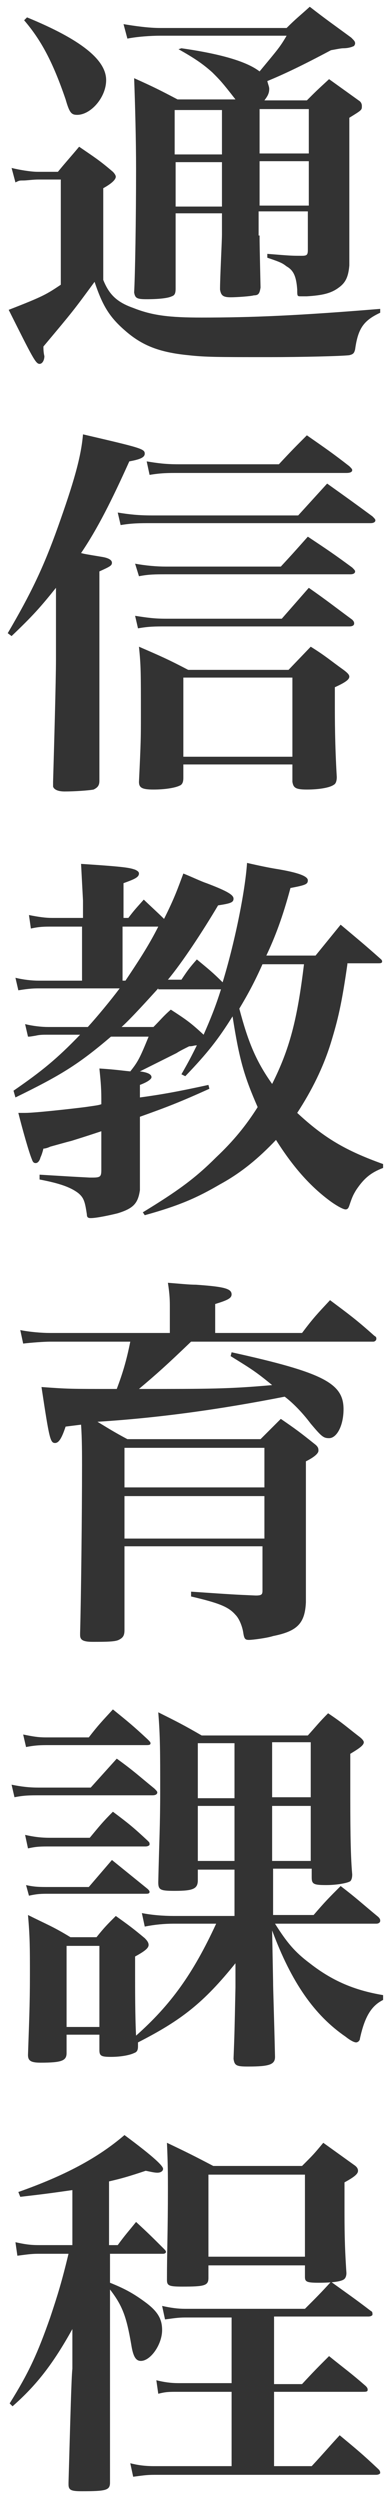 <svg xmlns="http://www.w3.org/2000/svg" viewBox="0 0 40 259" enable-background="new 0 0 40 259"><style type="text/css">.st0{fill:#333333;}</style><path class="st0" d="M1.2 17.4c.8.2 2 .4 2.7.4h2.1c.9-1.1 1.2-1.4 2.2-2.6 1.6 1.1 2.1 1.4 3.5 2.6.2.2.3.4.3.5 0 .3-.4.7-1.3 1.2v9.5c.6 1.5 1.4 2.3 3.1 2.9 2 .8 3.8 1 7.1 1 5.2 0 10-.2 18.5-.9v.4c-1.7.8-2.3 1.6-2.6 3.8-.1.4-.2.5-.6.6-.8.1-5 .2-8.3.2-5.4 0-6.6 0-8.4-.2-3-.3-4.8-1-6.6-2.6-1.6-1.4-2.3-2.6-3.1-5-2.2 3-2.2 3-5.3 6.7 0 .2 0 .6.1 1 0 .4-.2.8-.5.8-.4 0-.7-.6-3.2-5.6 3.6-1.4 3.9-1.6 5.4-2.6v-10.9h-2.3c-.6 0-1.2.1-1.6.1-.4 0-.4 0-.8.2l-.4-1.5zm1.6-15.6c5.6 2.3 8.2 4.4 8.2 6.5 0 1.8-1.6 3.6-3 3.6-.6 0-.8-.2-1.2-1.6-1.3-3.8-2.5-6.1-4.3-8.2l.3-.3zm24.1 22.6c0 .8 0 .8.1 5.4-.1.6-.2.8-.7.8-.3.1-1.8.2-2.4.2-.8 0-1-.2-1.1-.8 0-1.3.2-5 .2-5.7v-2.2h-4.8v7.8c0 .5-.1.7-.4.8-.4.2-1.4.3-2.6.3-1 0-1.2-.1-1.3-.7.1-1.8.2-7.5.2-12.8 0-3-.1-6.7-.2-9.4 2 .9 2.6 1.2 4.5 2.2h6c-1.4-1.8-1.6-2-2.4-2.8-1-.9-1.9-1.5-3.5-2.4l.3-.1c4.2.6 6.8 1.4 8.1 2.4 1.9-2.3 2.1-2.5 2.8-3.7h-13.1c-1 0-2.4.1-3.4.3l-.4-1.5c1.2.2 2.6.4 3.8.4h13.1c1-1 1.3-1.2 2.4-2.2 1.8 1.4 2.4 1.8 4.3 3.2.3.3.4.4.4.6 0 .1-.1.3-.2.3-.2.1-.6.2-1 .2-.3 0-.7.1-1.3.2-3 1.6-4.9 2.5-6.6 3.2.1.4.2.6.2.8 0 .5-.2.8-.5 1.2h4.4c1-1 1-1 2.3-2.2l3.2 2.3c.2.2.2.4.2.5 0 .4 0 .4-1.3 1.2v15.3c-.1 1.2-.4 1.8-1.1 2.3-.8.6-1.7.8-3.3.9h-.6c-.4 0-.4 0-.4-.7-.1-1.4-.4-2-1.1-2.4-.4-.3-.5-.4-2-.9v-.4c2.5.2 2.5.2 3.6.2.5 0 .6-.1.6-.6v-4h-5.1v2.5zm-8.8-13v4.6h4.9v-4.6h-4.9zm4.9 5.4h-4.8v4.6h4.8v-4.6zm3.9-.9h5.1v-4.6h-5.1v4.6zm5.1 5.4v-4.6h-5.1v4.6h5.1zm-31.2 44.3c2.4-4.1 3.7-6.8 5.2-11 1.6-4.5 2.4-7.2 2.6-9.6 6 1.4 6.4 1.5 6.4 2 0 .4-.5.6-1.6.8-1.8 4-3.3 7-5 9.5.4.1.4.1 2.2.4.6.1 1 .3 1 .6s-.2.4-1.3.9v21.7c0 .5-.2.7-.6.9-.5.1-2 .2-3 .2-.7 0-1.1-.2-1.2-.5v-.5c.1-3.5.3-10.5.3-12.7v-7.4c-1.6 2-2.4 2.9-4.6 5l-.4-.3zm11.4-12.5c1.2.2 2.2.3 3.5.3h15.2l3-3.3c2.1 1.5 2.8 2 4.7 3.4.2.2.3.3.3.4 0 .2-.2.3-.5.3h-22.7c-1.2 0-2 0-3.2.2l-.3-1.3zm1.8 5.3c1.1.2 2.2.3 3.2.3h11.9c1.2-1.3 1.2-1.3 2.8-3.1 2.1 1.4 2.7 1.8 4.6 3.2.2.2.3.3.3.4 0 .2-.2.3-.5.3h-19c-1.2 0-1.9 0-2.9.2l-.4-1.3zm0 5.4c1.3.2 2 .3 3.2.3h12l2.8-3.2c2 1.4 2.6 1.9 4.5 3.3.2.2.2.3.2.4 0 .2-.2.3-.5.3h-19c-1.1 0-1.8 0-2.9.2l-.3-1.3zm5 16.8c0 .4-.1.7-.4.8-.4.2-1.4.4-2.7.4-1.2 0-1.5-.2-1.5-.8.2-4.2.2-4.6.2-6.9 0-4.6 0-5.1-.2-7.1 2.3 1 3 1.3 5.1 2.4h10.4l2.3-2.4c1.6 1 2 1.4 3.4 2.4.4.3.6.5.6.7 0 .3-.4.6-1.5 1.1v1.6c0 1.7 0 4.3.2 7.7 0 .4-.1.7-.3.8-.4.3-1.5.5-2.8.5-1.2 0-1.4-.2-1.5-.8v-1.8h-11.3v1.4zm-3.8-32.8c1.2.2 2 .3 3.3.3h10.4c1.3-1.4 1.7-1.8 2.9-3 2 1.4 2.6 1.8 4.4 3.2.2.2.3.3.3.4 0 .2-.2.3-.6.3h-17.4c-1.1 0-1.8 0-3 .2l-.3-1.4zm3.8 30.6h11.3v-8.2h-11.3v8.2zm17 21.5c-.6 4.2-1 5.8-1.7 8.1-.8 2.6-2 5-3.5 7.3 2.8 2.6 5 3.9 8.9 5.3v.4c-1.3.5-2 1.1-2.8 2.3-.3.5-.4.7-.7 1.6-.1.3-.2.4-.4.4s-.8-.3-1.5-.8c-2.2-1.6-4-3.7-5.7-6.4-1.8 1.9-3.6 3.4-5.8 4.6-2.4 1.4-4.2 2.2-7.8 3.2l-.2-.3c3.6-2.2 5.4-3.5 7.6-5.7 1.8-1.7 3.1-3.3 4.3-5.2-1.4-3.2-1.9-4.9-2.6-9.4-1.5 2.4-2.6 3.8-4.9 6.2l-.4-.2c.8-1.4 1-1.8 1.6-3-.3 0-.4.1-.8.1-.6.3-1 .5-1.3.7l-3 1.5-.8.4c.8.1 1.2.3 1.2.6 0 .2-.4.5-1.2.8v1.3c2.2-.3 3.9-.6 7.1-1.3l.1.4c-3.1 1.4-4.4 1.9-7.2 2.9v7.6c-.2 1.4-.7 1.9-2.3 2.4-.8.2-2.2.5-2.8.5-.3 0-.4-.1-.4-.4-.2-1.3-.3-1.7-.9-2.2-.8-.6-1.9-1-4-1.4v-.5c3.3.2 3.3.2 5.2.3h.3c.8 0 .9-.1.9-.8v-4c-.9.3-1.5.5-3.1 1-.4.1-.4.1-2.2.6-.2.1-.5.2-.7.2-.1.4-.2.7-.3.9-.1.4-.3.6-.5.6s-.3-.1-.4-.4c-.3-.7-1-3.2-1.4-4.8h.7c1 0 4.6-.4 6.2-.6 1.4-.2 1.4-.2 1.7-.3v-.6c0-1.2-.1-2.1-.2-3.1 1.6.1 2.2.2 3.2.3.8-1 1-1.4 1.9-3.6h-3.9c-3.4 2.9-5.2 4-9.9 6.3l-.2-.7c2.9-2 4.5-3.3 6.9-5.8h-3.4c-.4 0-.8 0-1.2.1-.6.1-.6.1-.8.1l-.3-1.3c.8.2 1.7.3 2.4.3h4.1c1-1.1 2.4-2.8 3.3-4h-8.3c-.5 0-1 0-2.2.2l-.3-1.3c.8.2 1.7.3 2.4.3h4.5v-5.6h-3.1c-.8 0-1.3 0-2.2.2l-.2-1.4c1 .2 1.7.3 2.4.3h3.2v-1.8l-.2-3.8c4.6.3 5 .4 5.6.6.2.1.4.2.4.4 0 .4-.5.6-1.6 1v3.6h.5c.6-.8.8-1 1.6-1.9.4.4 1.5 1.4 2.1 2 1.1-2.2 1.4-3.1 2-4.7 1 .4 1.8.8 2.4 1 2.1.8 2.8 1.2 2.8 1.6 0 .4-.3.5-1.6.7-1.6 2.7-3.7 5.9-5.2 7.7h1.4c.6-.9.8-1.2 1.6-2.1 1.2 1 1.6 1.3 2.7 2.4l-.1.2c1.3-4.2 2.4-9.6 2.6-12.6 1.3.3 2.3.5 2.9.6 2.5.4 3.4.8 3.4 1.2 0 .4-.2.5-1.8.8-.8 3-1.6 5.1-2.5 7h5.1l2.6-3.2c1.9 1.6 2.4 2 4.2 3.6.1.1.1.2.1.2 0 .2-.2.2-.4.2h-3.2zm-19.6 2.5c-1 1.1-2.8 3.1-3.8 4h3.3c.8-.8 1-1.1 1.8-1.8 1.7 1.1 2.1 1.4 3.4 2.6.7-1.6 1.2-2.8 1.8-4.7h-6.5zm-3.7-6.4v5.6h.3c1.2-1.8 2.4-3.6 3.4-5.6h-3.7zm14.5 3.9c-.8 1.8-1.5 3.1-2.4 4.6.9 3.4 1.7 5.4 3.4 7.8 1.8-3.6 2.6-6.6 3.3-12.4h-4.3zm-3.2 40.2c9.5 2.1 11.6 3.2 11.6 5.9 0 1.7-.7 3-1.5 3-.6 0-.8-.2-1.9-1.5-.9-1.2-1.9-2.2-2.7-2.8-6.6 1.3-13 2.2-19.4 2.6 1 .6 1.6 1 3.1 1.8h13.8l2.1-2.1c1.6 1.1 2 1.4 3.5 2.6.4.3.4.5.4.7 0 .3-.5.7-1.3 1.1v14.6c-.1 2.2-.9 3-3.4 3.5-.6.2-2.1.4-2.5.4-.4 0-.5-.1-.6-.8-.1-.6-.4-1.4-.8-1.8-.7-.8-1.6-1.2-4.6-1.9v-.5c4.4.3 4.4.3 6.7.4.6 0 .7-.1.7-.5v-4.6h-14.3v8.7c0 .6-.2.8-.6 1-.4.2-1.4.2-2.7.2-1 0-1.3-.2-1.3-.7v-.2c.1-3.6.2-12.2.2-17.4 0-1.1 0-2.8-.1-4.2l-1.6.2c-.4 1.2-.7 1.7-1.1 1.7-.5 0-.6-.5-1.4-5.8 2.8.2 2.8.2 7.8.2.6-1.6 1-2.9 1.4-4.9h-8.3c-.6 0-2 .1-2.8.2l-.3-1.4c1 .2 2.2.3 3.1.3h12.4v-2.6c0-.7 0-1.3-.2-2.6 1.3.1 2.2.2 2.9.2 2.9.2 3.7.4 3.7 1 0 .4-.4.6-1.7 1v3h9c1.2-1.6 1.6-2 2.9-3.4 2 1.5 2.7 2 4.6 3.7.2.1.2.2.2.3 0 .2-.2.3-.3.3h-18.9c-2.5 2.4-3.5 3.3-5.4 4.9 7.3 0 9.3 0 13.8-.4-1.7-1.4-2.2-1.7-4.3-3l.1-.4zm3.4 14v-4.1h-14.5v4.1h14.5zm-14.5.9v4.4h14.5v-4.4h-14.5zm-11.7 29.9c1 .2 1.8.3 2.8.3h5.4l2.7-3c1.8 1.3 2.3 1.8 3.9 3.1.2.2.3.3.3.4 0 .2-.2.3-.5.3h-11.7c-1 0-1.6 0-2.6.2l-.3-1.3zm1.2-5.2c1 .2 1.5.3 2.4.3h4.4c1-1.3 1.4-1.7 2.5-2.9 1.6 1.3 2.1 1.7 3.6 3.1.2.2.3.3.3.4 0 .2-.2.2-.5.2h-10c-.8 0-1.4 0-2.4.2l-.3-1.3zm.2 10.4c.9.2 1.6.3 2.6.3h4.1c1-1.2 1.3-1.6 2.4-2.7 1.6 1.2 2.1 1.6 3.6 3 .2.2.2.2.2.4 0 .1-.2.2-.4.2h-9.9c-1 0-1.4 0-2.3.2l-.3-1.4zm.1 5.2c.9.2 1.4.2 2.4.2h4.1l2.4-2.8 3.7 3c.1.1.2.2.2.3 0 .2-.2.2-.4.2h-10c-.8 0-1.2 0-2.1.2l-.3-1.1zm25.5 3.1h4.3c1.2-1.4 1.6-1.8 2.8-3 1.7 1.3 2.2 1.8 3.9 3.2.2.2.2.3.2.4 0 .2-.2.3-.4.3h-10.5c1.2 1.9 2 2.9 3.6 4.1 2.3 1.8 4.6 2.8 7.6 3.3v.5c-1.2.6-1.9 1.7-2.4 4 0 .2-.2.4-.4.4s-.6-.2-1.1-.6c-3.2-2.2-5.6-5.6-7.6-11l.1 5.3c0 .8.1 3.4.2 7.8 0 .8-.6 1-2.8 1-1.2 0-1.4-.1-1.5-.8.1-2.6.1-2.6.2-7.4v-2.5c-3.3 4.1-5.6 5.9-10.1 8.2v.4c0 .4-.1.6-.4.7-.4.2-1.3.4-2.4.4-1 0-1.2-.1-1.2-.7v-1.6h-3.4v1.9c0 .8-.5 1-2.7 1-1 0-1.3-.2-1.3-.8.1-3.1.2-5 .2-8.3 0-2.8 0-3.9-.2-6.2 2 1 2.6 1.2 4.4 2.3h2.7c.8-1 1.1-1.3 2-2.2 1.4 1 1.8 1.3 3 2.3.3.3.4.5.4.7 0 .3-.3.6-1.4 1.2v1.8c0 1.5 0 4.5.1 6.4 3.6-3.2 5.9-6.4 8.3-11.6h-4.4c-1 0-2 .1-3 .3l-.3-1.4c1 .2 2.2.3 3.3.3h6.3v-4.8h-3.8v1.1c0 .9-.5 1.1-2.4 1.1-1.5 0-1.7-.1-1.7-.9.1-4.4.2-5.8.2-9.5 0-4 0-5.6-.2-8.1 2 1 2.6 1.3 4.5 2.4h11c.9-1 1.2-1.4 2.1-2.3 1.5 1 1.9 1.4 3.2 2.4.4.3.5.5.5.6 0 .3-.4.6-1.4 1.2v3.3c0 3.7 0 7 .2 9.2 0 .4-.1.6-.2.7-.3.2-1.4.4-2.5.4-1.3 0-1.5-.1-1.5-.8v-.9h-4v4.8zm-21.3 11.6h3.4v-8.4h-3.4v8.4zm17.4-29.4h-3.8v5.7h3.8v-5.7zm0 6.5h-3.8v5.7h3.8v-5.7zm7.9-.9v-5.7h-4v5.7h4zm0 6.6v-5.7h-4v5.7h4zm-20.8 39.8h.8c.8-1.1 1.1-1.4 1.9-2.4 1.3 1.2 1.7 1.6 2.9 2.8.1.1.2.2.2.3s-.1.2-.3.2h-5.5v3c1.5.6 2.4 1.1 3.5 1.9 1.4 1 1.9 1.8 1.9 3 0 1.5-1.2 3.2-2.2 3.2-.5 0-.8-.4-1-1.7-.5-2.9-.9-4-2.2-5.7v20c0 .8-.4.9-2.9.9-1.1 0-1.4-.1-1.4-.7v-.2c.2-7 .3-10.9.4-11.8v-4.1c-2 3.6-3.7 5.8-6.2 8l-.3-.3c2-3.2 2.9-5.2 4.2-8.9.8-2.4 1.2-3.7 1.9-6.6h-3.2c-.7 0-1.3.1-2.1.2l-.2-1.4c.9.2 1.5.3 2.4.3h3.5v-5.7c-2.1.3-2.8.4-5.4.7l-.2-.5c4.8-1.7 8.2-3.5 11-5.9 3.1 2.3 4 3.2 4 3.5 0 .2-.2.4-.6.4-.3 0-.7-.1-1.2-.2-1.8.6-2.5.8-3.8 1.1v6.6zm17.1 14.4h2.8c1.2-1.3 1.6-1.7 2.8-2.9 1.6 1.3 2.2 1.7 3.8 3.1.2.2.2.3.2.4 0 .2-.2.2-.5.2h-9.2v7.7h3.9c1.3-1.4 1.7-1.9 2.9-3.2 1.8 1.5 2.3 1.9 4 3.5.1.1.2.2.2.4 0 .1-.2.2-.4.2h-23c-.9 0-1.4.1-2.2.2l-.3-1.4c.8.2 1.5.3 2.5.3h8v-7.7h-5.6c-.9 0-1.2 0-2 .2l-.2-1.4c.8.2 1.5.3 2.3.3h5.5v-6.8h-4.8c-.8 0-1.3.1-2.1.2l-.3-1.4c.9.2 1.6.3 2.4.3h12.4c1.2-1.2 1.6-1.6 2.7-2.8 1.8 1.3 2.4 1.7 4.1 3 .2.1.2.2.2.4 0 .1-.2.2-.4.2h-9.8v7zm-6.9-11c0 .8-.4.9-2.7.9-1.4 0-1.6-.1-1.6-.7 0-2.8.1-5.2.1-9.4 0-1.3 0-2.6-.1-4.8 2.1 1 2.7 1.3 4.8 2.4h9.2c1.2-1.2 1.2-1.2 2.2-2.4l3.2 2.3c.3.2.4.4.4.6 0 .3-.3.6-1.4 1.2v2.4c0 2.4 0 4 .2 7 0 .3-.1.5-.2.6-.3.3-1.4.4-2.7.4-1.2 0-1.4-.1-1.4-.6v-1.2h-10v1.3zm0-2.2h10v-8.5h-10v8.5z"/></svg>
